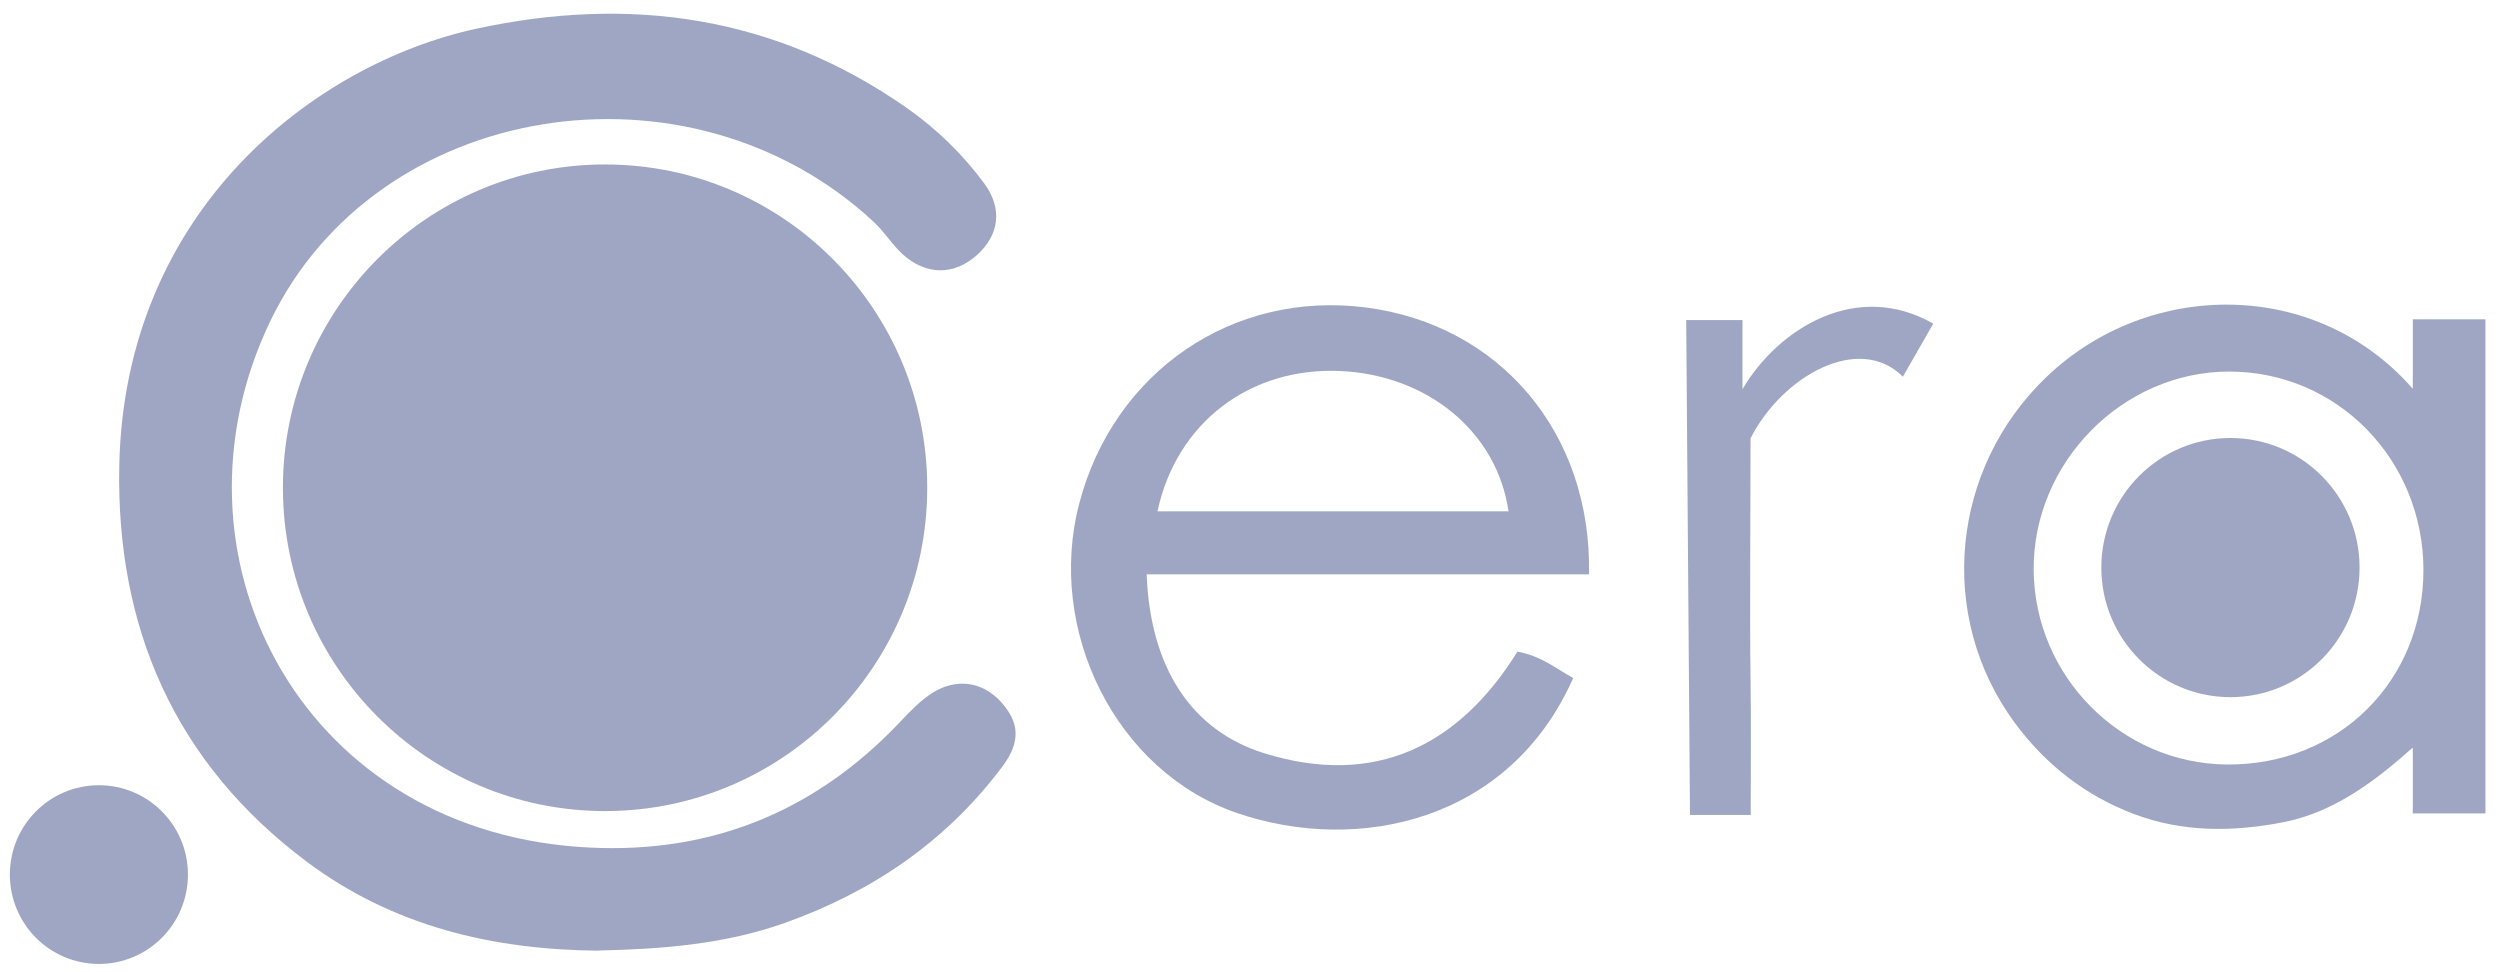 <?xml version="1.0" encoding="UTF-8"?> <svg xmlns="http://www.w3.org/2000/svg" width="126" height="49" viewBox="0 0 126 49" fill="none"><path d="M30.16 47.915C24.815 47.864 19.805 46.68 15.465 43.433C8.811 38.452 5.854 31.638 6.011 23.489C6.265 10.578 15.861 3.222 23.985 1.453C31.755 -0.237 39.06 0.8 45.685 5.429C47.201 6.487 48.507 7.761 49.597 9.232C50.555 10.528 50.359 11.866 49.207 12.882C48.074 13.879 46.676 13.883 45.496 12.817C44.959 12.329 44.57 11.68 44.037 11.184C34.726 2.533 18.972 5.056 13.62 16.19C8.017 27.852 15.003 41.624 29.098 42.679C35.509 43.16 40.951 41.054 45.374 36.375C45.871 35.847 46.39 35.305 46.994 34.921C48.224 34.146 49.547 34.369 50.462 35.391C51.363 36.396 51.464 37.365 50.537 38.61C47.727 42.378 43.998 44.926 39.589 46.504C36.535 47.595 33.35 47.836 30.153 47.907L30.16 47.915Z" fill="#9EA6C4"></path><path d="M57.793 28.95C57.965 33.6 60.01 36.816 63.732 37.968C69.296 39.69 73.526 37.598 76.479 32.843C77.684 33.059 78.442 33.712 79.29 34.171C76.075 41.437 68.413 43.045 62.363 40.982C56.231 38.893 52.723 31.756 54.393 25.38C56.134 18.734 62.13 14.633 68.842 15.497C75.585 16.366 80.226 21.809 80.087 28.947H57.79L57.793 28.95ZM76.029 25.771C75.453 21.766 71.945 18.888 67.526 18.698C63.003 18.504 59.298 21.293 58.337 25.771H76.029Z" fill="#9EA6C4"></path><path d="M125.266 40.996H121.605V37.677C119.685 39.392 117.615 40.939 115.108 41.434C112.577 41.933 110.013 41.962 107.539 41.022C105.082 40.089 103.084 38.52 101.535 36.418C97.599 31.064 98.307 23.618 103.155 18.986C108.311 14.059 116.749 14.03 121.605 19.596V16.093H125.266V40.996ZM122.141 28.739C122.141 23.17 117.801 18.727 112.352 18.727C106.977 18.727 102.458 23.313 102.497 28.728C102.537 34.085 106.899 38.481 112.226 38.531C117.844 38.581 122.138 34.344 122.141 28.739Z" fill="#9EA6C4"></path><path d="M88.239 41.072H85.175L84.985 16.133H87.821V19.613C89.644 16.531 93.585 14.109 97.436 16.312L95.905 18.985C93.695 16.775 89.823 18.95 88.228 22.089C88.228 25.473 88.182 31.175 88.228 34.279C88.261 36.457 88.236 38.631 88.236 41.072H88.239Z" fill="#9EA6C4"></path><path d="M30.495 40.878C39.463 40.878 46.732 33.583 46.732 24.584C46.732 15.584 39.463 8.289 30.495 8.289C21.528 8.289 14.259 15.584 14.259 24.584C14.259 33.583 21.528 40.878 30.495 40.878Z" fill="#9EA6C4"></path><path d="M4.984 48.582C7.463 48.582 9.472 46.566 9.472 44.078C9.472 41.591 7.463 39.575 4.984 39.575C2.506 39.575 0.497 41.591 0.497 44.078C0.497 46.566 2.506 48.582 4.984 48.582Z" fill="#9EA6C4"></path><path d="M112.415 35.137C116.009 35.137 118.922 32.213 118.922 28.606C118.922 24.999 116.009 22.075 112.415 22.075C108.821 22.075 105.907 24.999 105.907 28.606C105.907 32.213 108.821 35.137 112.415 35.137Z" fill="#9EA6C4"></path></svg> 